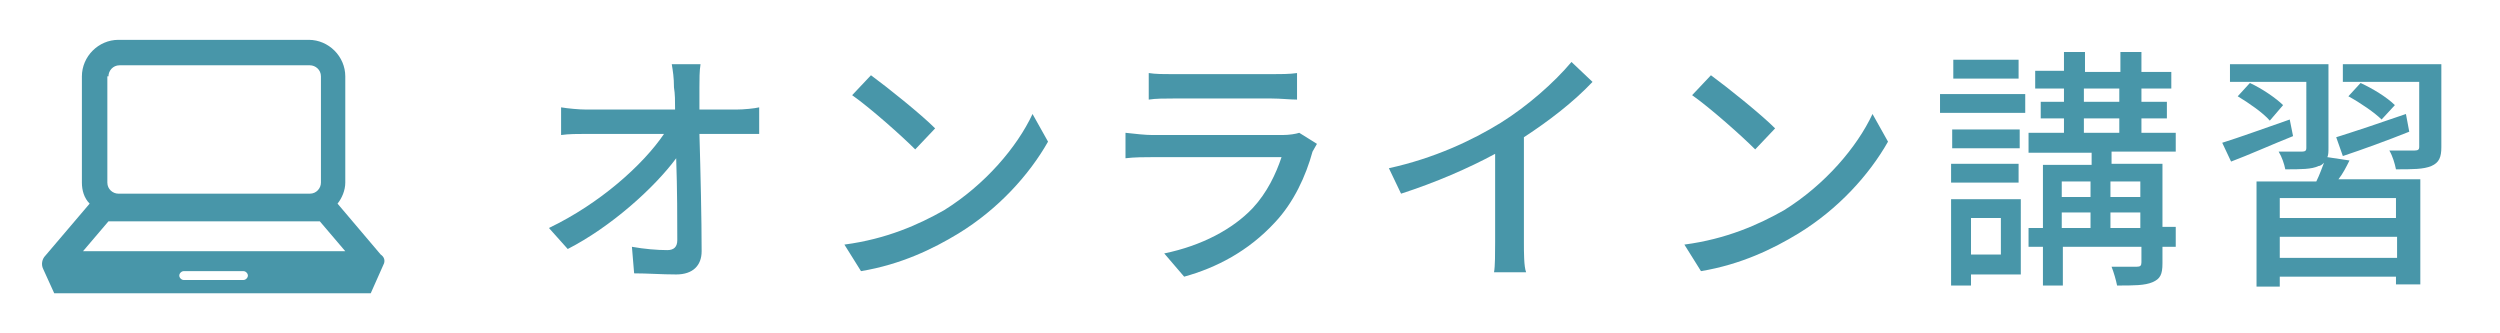 <?xml version="1.0" encoding="utf-8"?>
<!-- Generator: Adobe Illustrator 27.9.0, SVG Export Plug-In . SVG Version: 6.00 Build 0)  -->
<svg version="1.1" id="_レイヤー_1" xmlns="http://www.w3.org/2000/svg" xmlns:xlink="http://www.w3.org/1999/xlink" x="0px"
	 y="0px" width="225.9px" height="30.1px" viewBox="0 0 225.9 30.1" style="enable-background:new 0 0 225.9 30.1;"
	 xml:space="preserve">
<style type="text/css">
	.st0{fill:#4896A9;}
</style>
<g>
	<path class="st0" d="M63.2,7.9c0,0.6,0,1.2,0,2h3.3c0.7,0,1.7-0.1,2.1-0.2v2.4c-0.6,0-1.4,0-2,0h-3.4c0.1,3.4,0.2,7.7,0.2,10.6
		c0,1.3-0.8,2.1-2.3,2.1c-1.3,0-2.6-0.1-3.8-0.1l-0.2-2.4c1.1,0.2,2.3,0.3,3.2,0.3c0.6,0,0.9-0.3,0.9-0.9c0-1.7,0-4.6-0.1-7.4
		c-2,2.7-5.9,6.2-9.8,8.2l-1.7-1.9c4.6-2.2,8.5-5.7,10.4-8.5h-7c-0.8,0-1.6,0-2.3,0.1V9.7c0.6,0.1,1.6,0.2,2.3,0.2h8
		c0-0.8,0-1.4-0.1-2c0-0.9-0.1-1.5-0.2-2.1h2.6C63.2,6.4,63.2,7.2,63.2,7.9z"/>
	<path class="st0" d="M85.3,19c3.7-2.3,6.6-5.7,8-8.7l1.4,2.5c-1.7,3-4.5,6.1-8.1,8.3c-2.3,1.4-5.2,2.8-8.8,3.4l-1.5-2.4
		C80.1,21.6,83,20.3,85.3,19z M84.5,11.6l-1.8,1.9c-1.2-1.2-4-3.7-5.7-4.9l1.7-1.8C80.2,7.9,83.2,10.3,84.5,11.6z"/>
	<path class="st0" d="M118.6,13.7c-0.6,2.2-1.7,4.6-3.4,6.4c-2.4,2.6-5.3,4.1-8.2,4.9l-1.8-2.1c3.4-0.7,6.2-2.2,8-4.1
		c1.3-1.4,2.1-3.1,2.6-4.6h-11.7c-0.6,0-1.6,0-2.4,0.1V12c0.9,0.1,1.8,0.2,2.4,0.2h11.8c0.6,0,1.2-0.1,1.5-0.2l1.6,1
		C118.9,13.2,118.7,13.5,118.6,13.7z M106,6.7h8.9c0.7,0,1.7,0,2.3-0.1V9c-0.6,0-1.5-0.1-2.3-0.1H106c-0.7,0-1.6,0-2.2,0.1V6.6
		C104.4,6.7,105.2,6.7,106,6.7z"/>
	<path class="st0" d="M135.6,11.1c2.4-1.5,4.8-3.6,6.4-5.5l1.9,1.8c-1.7,1.8-3.9,3.5-6.2,5v9.5c0,0.9,0,2.2,0.2,2.7H135
		c0.1-0.5,0.1-1.8,0.1-2.7v-8c-2.4,1.3-5.4,2.6-8.5,3.6l-1.1-2.3C129.6,14.3,133,12.7,135.6,11.1z"/>
	<path class="st0" d="M161.2,19c3.7-2.3,6.6-5.7,8-8.7l1.4,2.5c-1.7,3-4.5,6.1-8.1,8.3c-2.3,1.4-5.2,2.8-8.8,3.4l-1.5-2.4
		C156,21.6,158.9,20.3,161.2,19z M160.4,11.6l-1.8,1.9c-1.2-1.2-4-3.7-5.7-4.9l1.7-1.8C156.1,7.9,159.1,10.3,160.4,11.6z"/>
	<path class="st0" d="M175.3,8.5h7.7v1.7h-7.7V8.5z M182.6,24.8h-4.5v1h-1.8V18h6.3V24.8z M182.5,13.4h-6.1v-1.7h6.1V13.4z
		 M176.3,14.8h6.1v1.7h-6.1V14.8z M182.4,7.1h-5.9V5.4h5.9V7.1z M178.1,19.7v3.3h2.7v-3.3H178.1z M196.6,22.3h-1.2v1.5
		c0,1-0.2,1.4-0.9,1.7c-0.7,0.3-1.7,0.3-3.2,0.3c-0.1-0.5-0.3-1.2-0.5-1.7c1,0,2,0,2.3,0c0.3,0,0.4-0.1,0.4-0.4v-1.4h-7.1v3.5h-1.8
		v-3.5h-1.3v-1.7h1.3v-5.7h4.4v-1.1h-5.7V12h3.2v-1.3h-2.1V9.2h2.1V8h-2.6V6.4h2.6V4.7h1.9v1.8h3.2V4.7h1.9v1.8h2.7V8h-2.7v1.2h2.3
		v1.5h-2.3V12h3.1v1.7h-5.8v1.1h4.6v5.7h1.2V22.3z M186.3,16.4v1.4h2.6v-1.4H186.3z M186.3,20.6h2.6v-1.4h-2.6V20.6z M188.3,9.2h3.2
		V8h-3.2V9.2z M188.3,12h3.2v-1.3h-3.2V12z M190.7,16.4v1.4h2.7v-1.4H190.7z M193.4,20.6v-1.4h-2.7v1.4H193.4z"/>
	<path class="st0" d="M207.2,12.3c-2,0.8-4,1.7-5.6,2.3l-0.8-1.7c1.6-0.5,3.8-1.3,6.1-2.1L207.2,12.3z M212.3,14.5
		c-0.3,0.6-0.6,1.2-1,1.7h7.4v9.5h-2.2V25H206v0.9h-2.1v-9.5h5.4c0.3-0.6,0.5-1.2,0.7-1.7c-0.1,0.1-0.3,0.3-0.5,0.3
		c-0.6,0.3-1.6,0.3-3,0.3c-0.1-0.5-0.3-1.1-0.6-1.6c0.9,0,1.8,0,2.1,0c0.3,0,0.4-0.1,0.4-0.3V7.4h-6.9V5.8h8.9v7.5
		c0,0.4,0,0.7-0.1,0.9L212.3,14.5z M205.1,10.9c-0.6-0.7-1.9-1.6-2.9-2.2l1.1-1.2c1.1,0.5,2.4,1.4,3,2L205.1,10.9z M216.6,17.9H206
		v1.8h10.5V17.9z M216.6,23.3v-1.9H206v1.9H216.6z M211.1,12.4c1.6-0.5,4-1.3,6.3-2.1l0.3,1.6c-2,0.8-4.2,1.6-6,2.2L211.1,12.4z
		 M220.6,13.3c0,0.9-0.2,1.4-0.9,1.7c-0.7,0.3-1.7,0.3-3.2,0.3c-0.1-0.5-0.3-1.2-0.6-1.7c1,0,2,0,2.3,0c0.3,0,0.4-0.1,0.4-0.3V7.4
		h-6.9V5.8h8.9V13.3z M215.2,10.8c-0.6-0.6-1.9-1.5-3-2.1l1.1-1.2c1.1,0.5,2.4,1.3,3.1,2L215.2,10.8z"/>
</g>
<g>
	<path class="st0" d="M34.4,23l-3.9-4.6c0.4-0.5,0.7-1.2,0.7-1.9V6.9c0-1.8-1.5-3.3-3.3-3.3H10.7c-1.8,0-3.3,1.5-3.3,3.3v9.6
		c0,0.7,0.2,1.4,0.7,1.9l-4,4.7c-0.3,0.3-0.4,0.8-0.2,1.2l1,2.2h28.6l1.2-2.7C34.8,23.5,34.7,23.2,34.4,23 M9.8,6.9c0-0.5,0.4-1,1-1
		h17.2c0.5,0,1,0.4,1,1v9.6c0,0.5-0.4,1-1,1H10.7c-0.5,0-1-0.4-1-1V6.9z M22,25.3h-5.4c-0.2,0-0.4-0.2-0.4-0.4
		c0-0.2,0.2-0.4,0.4-0.4H22c0.2,0,0.4,0.2,0.4,0.4C22.4,25.1,22.2,25.3,22,25.3 M7.5,22.7L9.8,20h19.1l2.3,2.7H7.5z"/>
</g>
</svg>
